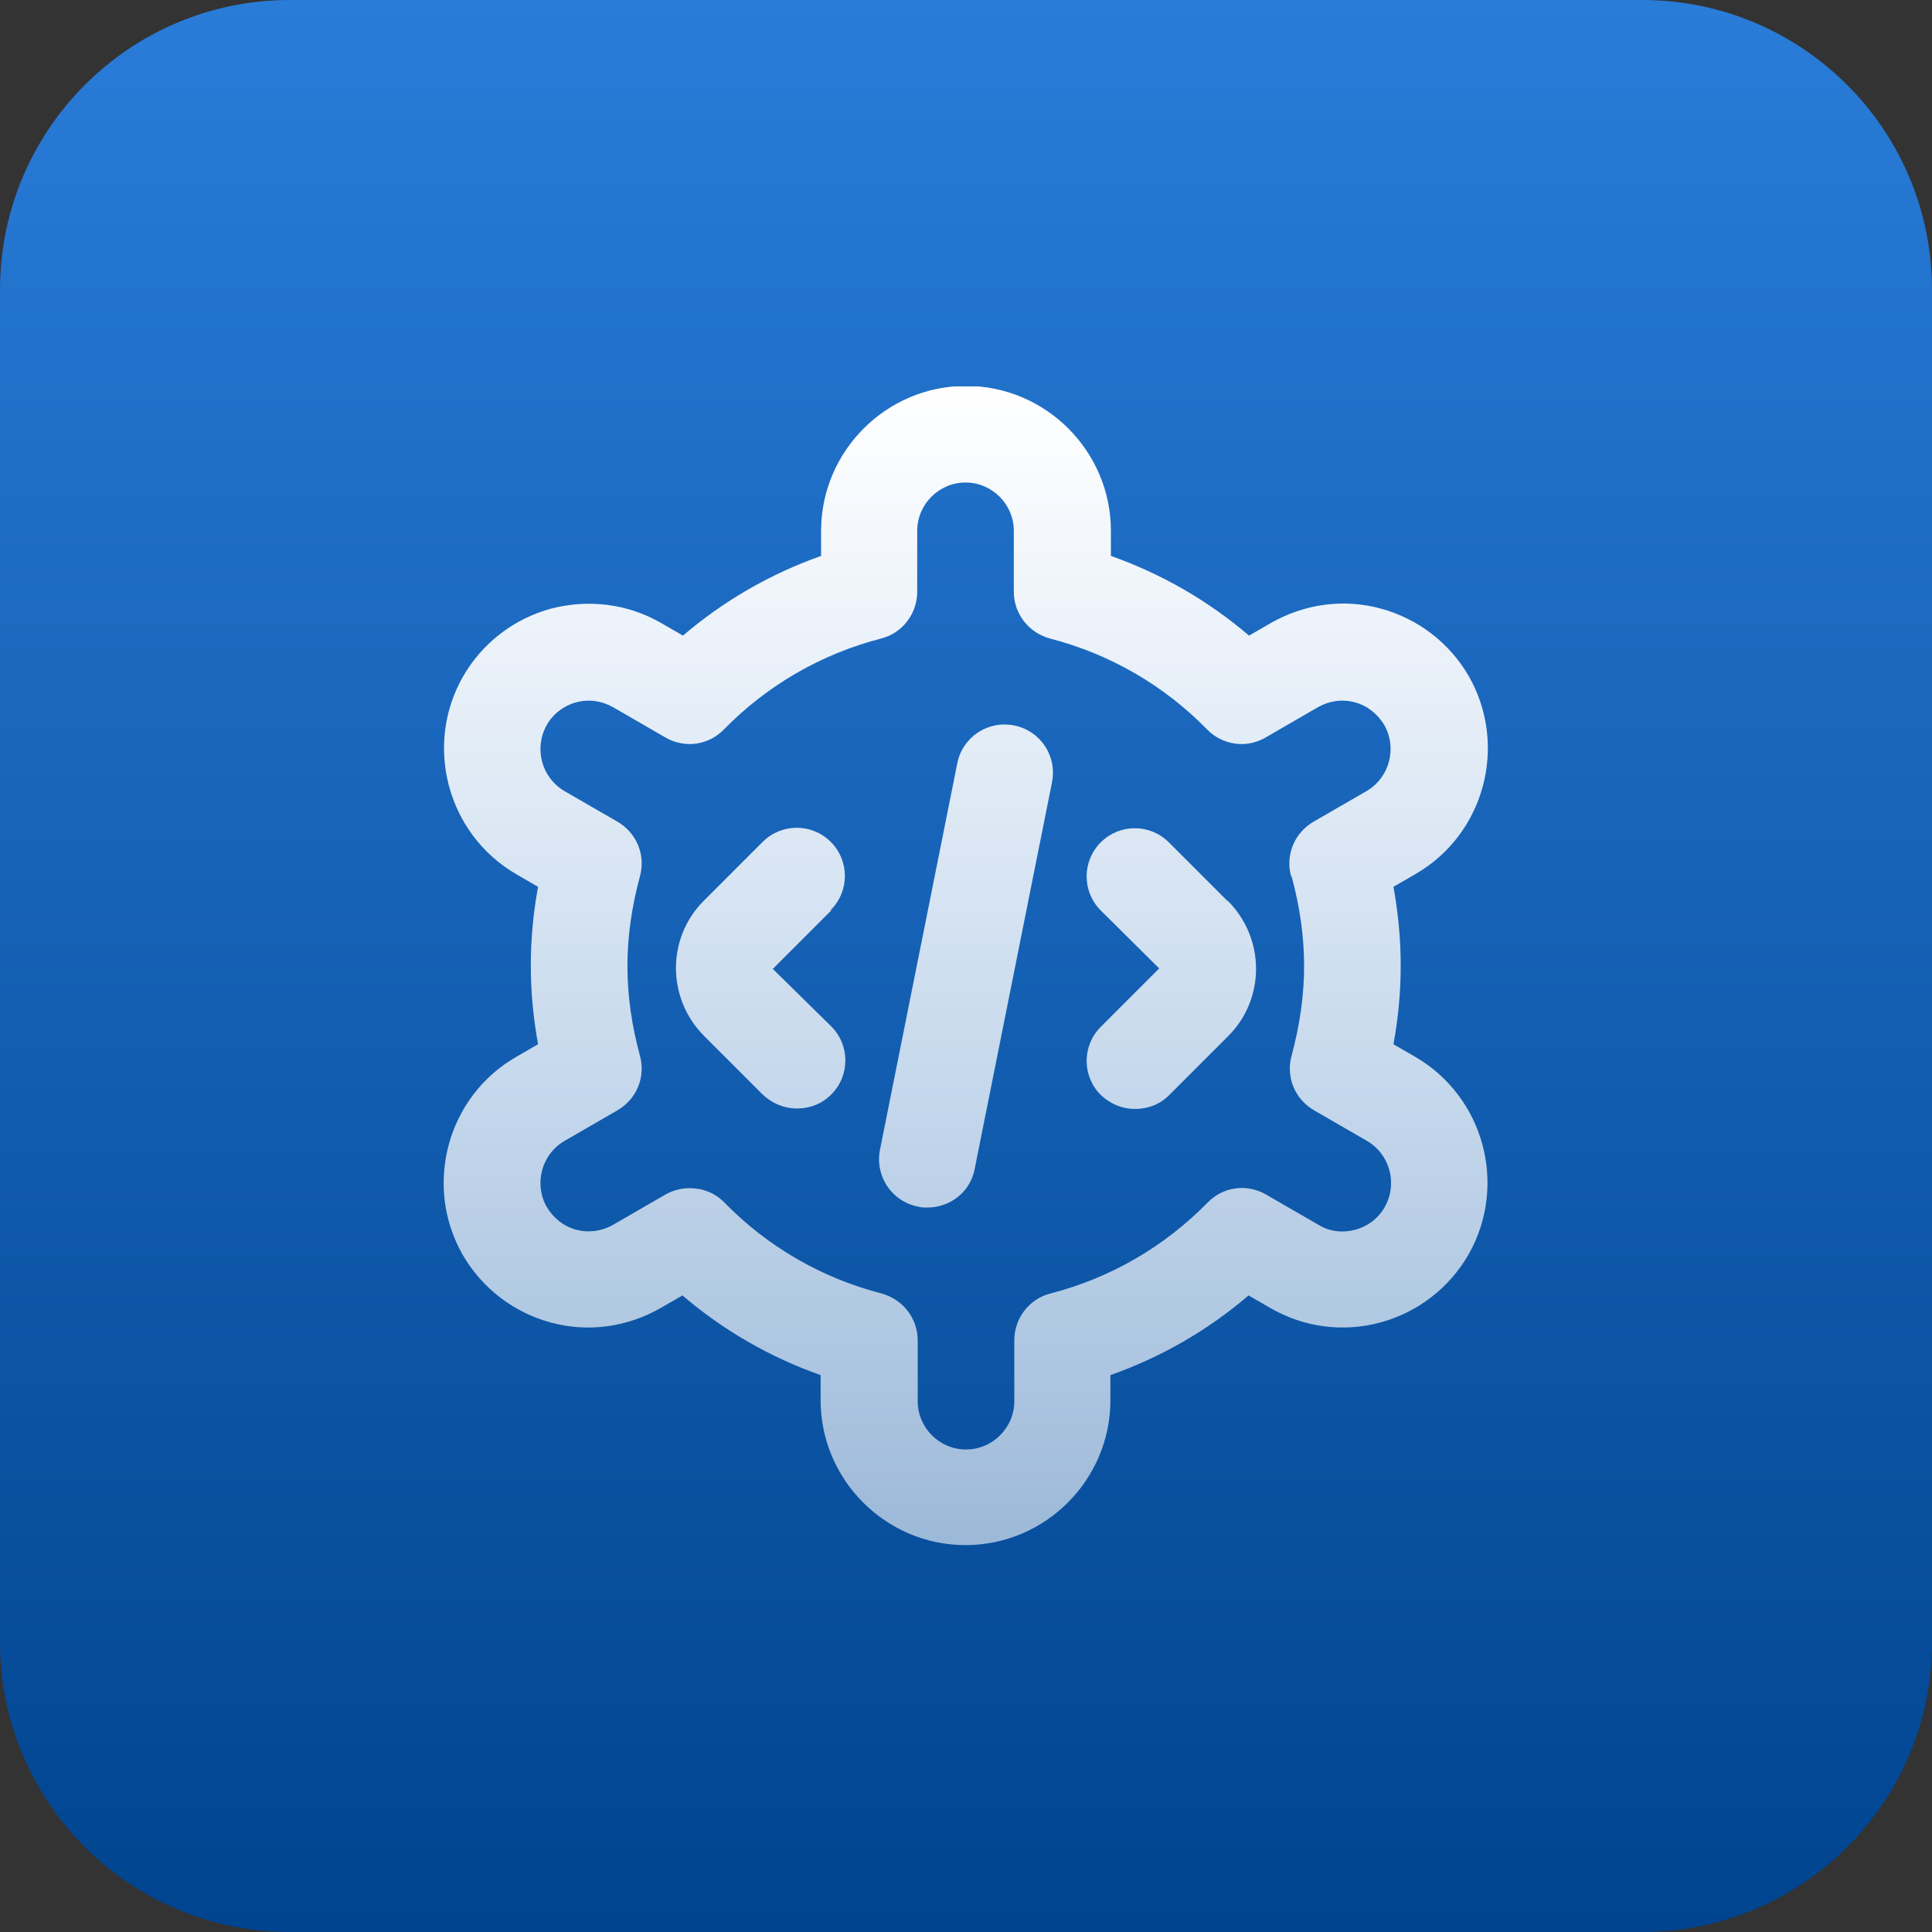<?xml version="1.0" encoding="UTF-8"?> <svg xmlns="http://www.w3.org/2000/svg" width="80" height="80" viewBox="0 0 80 80" fill="none"><rect x="0" y="0" width="80" height="80" fill="#333333" stroke="none"/><path d="M0 12C0 5.373 5.373 0 12 0H68C74.627 0 80 5.373 80 12V68C80 74.627 74.627 80 68 80H12C5.373 80 0 74.627 0 68V12Z" fill="url(#paint0_linear_5138_12790)"></path><g clip-path="url(#clip0_5138_12790)"><path d="M58.6 43.761L57.7 43.24C57.9 42.16 58 41.06 58 39.98C58 38.901 57.9 37.821 57.7 36.721L58.6 36.2C61.46 34.56 62.46 30.881 60.82 28C60.02 26.62 58.72 25.62 57.18 25.201C55.64 24.78 54.02 25 52.62 25.8L51.72 26.32C50.04 24.881 48.1 23.761 46 23.02V21.98C46 18.68 43.3 15.98 40 15.98C36.7 15.98 34 18.68 34 21.98V23.02C31.9 23.761 29.96 24.881 28.28 26.32L27.38 25.8C26 25 24.38 24.8 22.82 25.201C21.28 25.62 19.98 26.62 19.18 28C17.54 30.86 18.52 34.541 21.38 36.2L22.28 36.721C22.08 37.8 21.98 38.901 21.98 39.98C21.98 41.06 22.08 42.141 22.28 43.24L21.38 43.761C18.52 45.401 17.52 49.081 19.16 51.961C19.96 53.34 21.26 54.34 22.8 54.761C24.34 55.181 25.96 54.961 27.36 54.16L28.26 53.641C29.94 55.081 31.88 56.2 33.98 56.941V57.98C33.98 61.281 36.68 63.98 39.98 63.98C43.28 63.98 45.98 61.281 45.98 57.98V56.941C48.08 56.2 50.02 55.081 51.7 53.641L52.6 54.16C53.98 54.961 55.6 55.181 57.16 54.761C58.7 54.34 60 53.34 60.8 51.961C62.44 49.1 61.46 45.42 58.6 43.761ZM53.48 36.281C53.82 37.52 54 38.781 54 40.001C54 41.221 53.82 42.461 53.48 43.721C53.24 44.6 53.62 45.52 54.42 45.98L56.6 47.24C57.56 47.8 57.88 49.02 57.34 49.98C57.08 50.441 56.64 50.781 56.12 50.92C55.6 51.06 55.06 51.001 54.6 50.721L52.42 49.461C51.62 49.001 50.64 49.141 50 49.8C48.22 51.62 45.98 52.92 43.5 53.56C42.62 53.781 42 54.581 42 55.501V58.02C42 59.12 41.1 60.02 40 60.02C38.9 60.02 38 59.12 38 58.02V55.501C38 54.581 37.38 53.8 36.5 53.56C34.02 52.92 31.78 51.62 30 49.8C29.62 49.401 29.1 49.2 28.56 49.2C28.22 49.2 27.88 49.281 27.56 49.461L25.38 50.721C24.92 50.98 24.38 51.06 23.86 50.92C23.34 50.781 22.92 50.441 22.64 49.98C22.1 49.02 22.42 47.8 23.38 47.24L25.56 45.98C26.36 45.52 26.74 44.6 26.5 43.721C26.16 42.48 25.98 41.221 25.98 40.001C25.98 38.781 26.16 37.541 26.5 36.281C26.74 35.401 26.36 34.48 25.56 34.02L23.38 32.761C22.42 32.2 22.1 30.98 22.64 30.02C22.9 29.561 23.34 29.221 23.86 29.081C24.38 28.941 24.92 29.02 25.38 29.28L27.56 30.541C28.36 31 29.34 30.86 29.98 30.201C31.76 28.381 34 27.081 36.48 26.441C37.36 26.221 37.98 25.421 37.98 24.5V21.98C37.98 20.881 38.88 19.98 39.98 19.98C41.08 19.98 41.98 20.881 41.98 21.98V24.5C41.98 25.421 42.6 26.201 43.48 26.441C45.96 27.081 48.2 28.381 49.98 30.201C50.62 30.86 51.62 31 52.4 30.541L54.58 29.28C55.04 29.02 55.58 28.941 56.1 29.081C56.62 29.221 57.04 29.561 57.32 30.02C57.86 30.98 57.54 32.2 56.58 32.761L54.4 34.02C53.6 34.48 53.22 35.401 53.46 36.281H53.48ZM43.56 32.401L40.36 48.401C40.18 49.361 39.34 50.001 38.4 50.001C38.28 50.001 38.14 50.001 38 49.961C36.92 49.74 36.22 48.7 36.44 47.6L39.64 31.601C39.86 30.52 40.9 29.82 42 30.041C43.08 30.261 43.78 31.3 43.56 32.401ZM34.42 37.7L32 40.12L34.42 42.501C35.2 43.281 35.2 44.541 34.42 45.321C34.02 45.721 33.52 45.901 33 45.901C32.48 45.901 31.98 45.7 31.58 45.321L29.16 42.901C27.6 41.34 27.6 38.821 29.16 37.281L31.58 34.861C32.36 34.081 33.62 34.081 34.4 34.861C35.18 35.641 35.18 36.901 34.4 37.681L34.42 37.7ZM50.84 37.3C52.4 38.861 52.4 41.38 50.84 42.92L48.42 45.34C48.02 45.74 47.52 45.92 47 45.92C46.48 45.92 45.98 45.721 45.58 45.34C44.8 44.56 44.8 43.3 45.58 42.52L48 40.1L45.58 37.7C44.8 36.92 44.8 35.66 45.58 34.88C46.36 34.1 47.62 34.1 48.4 34.88L50.82 37.3H50.84Z" fill="url(#paint1_linear_5138_12790)"></path></g><defs><linearGradient id="paint0_linear_5138_12790" x1="40" y1="0" x2="40" y2="80" gradientUnits="userSpaceOnUse"><stop stop-color="#297CD8"></stop><stop offset="1" stop-color="#00448F"></stop></linearGradient><linearGradient id="paint1_linear_5138_12790" x1="39.99" y1="15.98" x2="39.99" y2="63.98" gradientUnits="userSpaceOnUse"><stop stop-color="white"></stop><stop offset="1" stop-color="white" stop-opacity="0.6"></stop></linearGradient><clipPath id="clip0_5138_12790"><rect width="48" height="48" fill="white" transform="translate(16 16)"></rect></clipPath></defs></svg> 